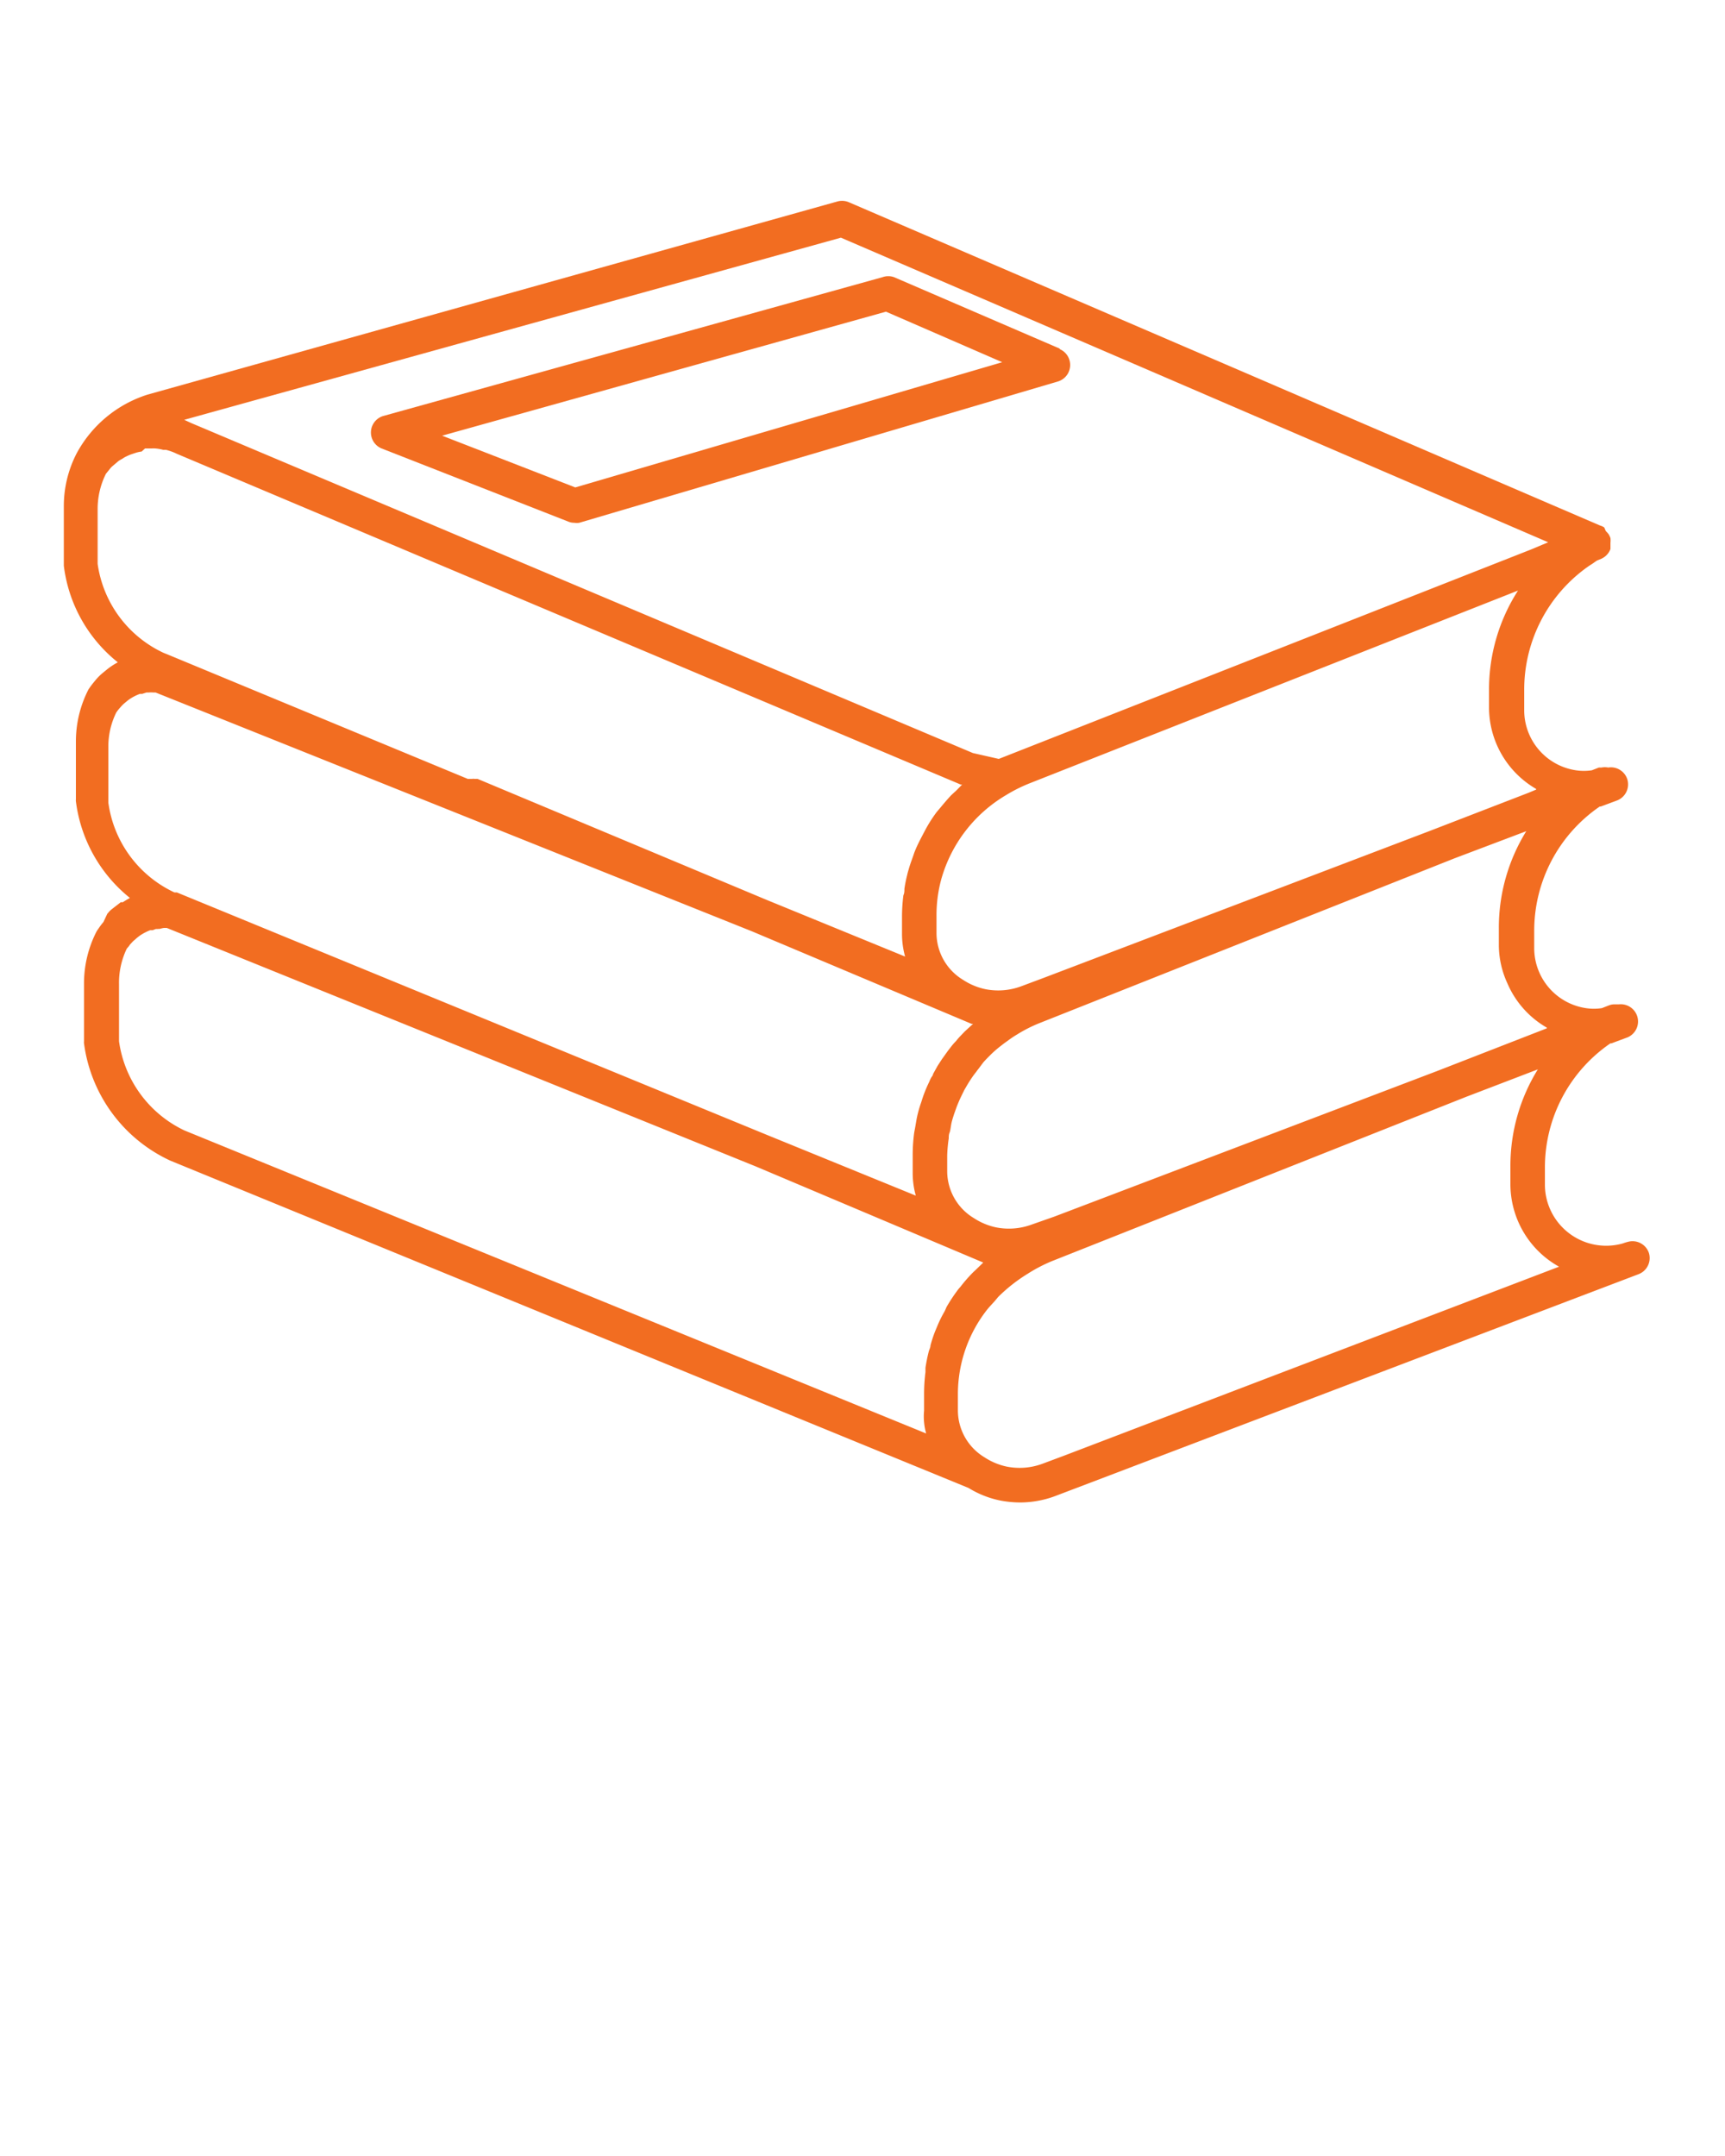 <svg xmlns="http://www.w3.org/2000/svg" viewBox="0 0 100 125" x="0px" y="0px"><title>Books</title><g data-name="Layer 23"><path fill="#F26D21" d="M95.58,72.62A1,1,0,0,0,94.37,72a2.51,2.51,0,0,0-.29.09,3.55,3.55,0,0,1-4.52-3.38v-1a8.72,8.72,0,0,1,3.8-7.22l.06,0,.94-.35a1,1,0,0,0-.51-1.91l-.16,0h-.06a.88.88,0,0,0-.36.06l-.41.16a3.15,3.15,0,0,1-.92,0,3.52,3.52,0,0,1-3-3.47v-1a8.73,8.73,0,0,1,3.8-7.22l.06,0,.94-.35a1,1,0,0,0,.59-1.25,1,1,0,0,0-1.1-.66,1,1,0,0,0-.39,0h0l-.15,0-.41.16a3.15,3.15,0,0,1-.92,0,3.52,3.52,0,0,1-3-3.47V40a8.73,8.73,0,0,1,3.8-7.22l.13-.08c.13-.09.25-.18.31-.21l.22-.09a1,1,0,0,0,.54-.57l0-.07,0-.18s0-.07,0-.11h0a1.26,1.26,0,0,0,0-.27v0a1,1,0,0,0-.11-.23l0,0a1.37,1.37,0,0,0-.16-.18l0,0L93,30.58a.86.86,0,0,0-.24-.11L49.22,11.73a1,1,0,0,0-.67-.05l-40,11.2a7.11,7.11,0,0,0-4.12,3.43s0,0,0,0h0a6.66,6.66,0,0,0-.73,3l0,3.38s0,.07,0,.11a8.48,8.48,0,0,0,3.13,5.6,4.06,4.06,0,0,0-.41.25h0l0,0c-.16.11-.31.24-.47.37a3.14,3.14,0,0,0-.41.41h0l0,0-.09.11a5.18,5.18,0,0,0-.32.43,0,0,0,0,0,0,0s0,0,0,0a6.6,6.6,0,0,0-.73,3l0,3.38a.41.41,0,0,0,0,.11,8.56,8.56,0,0,0,3.13,5.6c-.14.08-.28.16-.41.25H7s0,0,0,0-.31.24-.49.38-.18.17-.29.29L6,53.45l-.12.15c-.08.1-.15.21-.23.32L5.6,54a6.6,6.6,0,0,0-.73,3l0,3.38a.41.41,0,0,0,0,.11,8.75,8.75,0,0,0,5,6.8L56.15,86.27h0A5.61,5.61,0,0,0,58,87a6.29,6.29,0,0,0,1.14.11,5.86,5.86,0,0,0,2-.36L95,73.87A1,1,0,0,0,95.58,72.62Zm-5.91-13L83.3,62.1,61.11,70.54,59.8,71a3.82,3.82,0,0,1-2.06.16,3.77,3.77,0,0,1-1.29-.54,3.18,3.18,0,0,1-1.54-2.71V67A8.24,8.24,0,0,1,55,66c0-.11,0-.22.05-.34s.07-.4.12-.6.09-.31.14-.47l.15-.42c.07-.18.15-.37.23-.54l.21-.43.18-.31c.12-.2.25-.4.39-.59l.14-.18a.94.94,0,0,1,.09-.12L57,61.6c.12-.14.26-.28.4-.42a6.17,6.17,0,0,1,.54-.48s0,0,0,0l.27-.21c.24-.17.47-.35.73-.5a8.23,8.23,0,0,1,1.39-.7l24-9.53,4.15-1.57a10.62,10.62,0,0,0-1.59,5.64v1A5.33,5.33,0,0,0,87.38,57s0,0,0,0A5.43,5.43,0,0,0,89.67,59.58Zm-.62-13.84-.43.18L82.9,48.17,76.78,50.5h0L60.49,56.7l-1.31.49a3.82,3.82,0,0,1-2.06.16,3.77,3.77,0,0,1-1.29-.54,3.18,3.18,0,0,1-1.54-2.71v-1A7.94,7.94,0,0,1,54.56,51a8.26,8.26,0,0,1,3.76-4.9l0,0a8.89,8.89,0,0,1,1.38-.69L88,34.24A10.62,10.62,0,0,0,86.32,40v1A5.47,5.47,0,0,0,89.05,45.74Zm-40.3-32,41,17.66-1,.42L57.9,44l-1.5-.34L11.09,24.53l-.41-.19Zm-43.09,19,0-3.31a4.57,4.57,0,0,1,.48-2l.17-.21c.05-.06.1-.13.16-.19l.21-.18.19-.16c.08-.06.17-.1.25-.15a1.34,1.34,0,0,1,.23-.13,2.52,2.52,0,0,1,.29-.12l.24-.08a1.94,1.94,0,0,1,.33-.07L8.41,26c.13,0,.26,0,.39,0A1.61,1.61,0,0,1,9,26a2.61,2.61,0,0,1,.46.08l.16,0a3.2,3.2,0,0,1,.63.23L55.7,45.49l.08,0c-.11.1-.21.21-.32.32s-.26.23-.38.36-.38.43-.56.65l-.22.26c-.23.31-.44.63-.64,1l-.2.38c-.12.23-.24.46-.34.69s-.12.29-.17.44-.17.46-.24.7-.09.3-.12.44a7.55,7.55,0,0,0-.16.8c0,.13,0,.25-.06.38a10,10,0,0,0-.08,1.22v1a4.91,4.91,0,0,0,.18,1.33l-8.06-3.3-16.72-7a.8.8,0,0,0-.15,0,.65.65,0,0,0-.19,0l-.23,0h0L9.68,37.93l-.2-.08A6.73,6.73,0,0,1,5.66,32.69Zm.62,13.84,0-3.31a4.47,4.47,0,0,1,.46-2,2.4,2.4,0,0,1,.23-.29,2.23,2.23,0,0,1,.21-.22l0,0c.11-.09.21-.18.31-.25a2.81,2.81,0,0,1,.62-.32l.13,0,.25-.08.06,0h.08a1.11,1.11,0,0,1,.25,0h0l.14,0h0L43.6,54l12.72,5.36.09,0-.35.32-.14.13-.23.24a3.74,3.74,0,0,0-.27.31,3.31,3.31,0,0,0-.31.36c-.13.16-.25.33-.37.5l-.13.18-.26.4-.26.47c0,.08-.09.16-.13.25a1.76,1.76,0,0,0-.09.2,7.8,7.8,0,0,0-.31.72c-.06.16-.11.32-.16.48a6.55,6.55,0,0,0-.19.63c-.06.23-.1.48-.14.72s-.06.3-.08.45A9.9,9.9,0,0,0,52.91,67v1a4.83,4.83,0,0,0,.18,1.32l-8.53-3.48-.22-.09h0L10.25,51.74l-.08,0-.06,0A6.75,6.75,0,0,1,6.28,46.53ZM54.73,76.08a6.88,6.88,0,0,0-.38.77l-.15.36a7.46,7.46,0,0,0-.26.8c0,.12-.07.23-.1.35-.08.31-.14.62-.19.94,0,.08,0,.16,0,.25a10.19,10.19,0,0,0-.08,1.24v1a3.33,3.33,0,0,0,0,.67,3.55,3.55,0,0,0,.12.65l-43-17.57A6.75,6.75,0,0,1,6.9,60.37l0-3.31A4.55,4.55,0,0,1,7.35,55h0l.11-.13a.86.86,0,0,0,.07-.1l0,0,.12-.13a1,1,0,0,1,.15-.14,3.31,3.31,0,0,1,.3-.25,3,3,0,0,1,.61-.32l.14,0,.19-.07h.11a.2.2,0,0,1,.09,0,2,2,0,0,1,.26-.06h.17L43.82,67.63,57,73.2l-.35.34c-.11.11-.23.21-.34.33a8.42,8.42,0,0,0-.62.72c-.05.06-.11.12-.16.19-.24.32-.46.65-.66,1C54.83,75.87,54.78,76,54.73,76.08Zm7,8.3-1.31.49a3.82,3.82,0,0,1-2.06.16,3.77,3.77,0,0,1-1.29-.54,3.18,3.18,0,0,1-1.54-2.71v-1A7.94,7.94,0,0,1,57.17,76c.15-.2.33-.38.5-.57l.19-.23a9.39,9.39,0,0,1,1.7-1.34h0A9,9,0,0,1,61,73.11l24-9.52L89.15,62a10.62,10.62,0,0,0-1.59,5.64v1a5.48,5.48,0,0,0,2.82,4.8Z"/><path fill="#F26D21" d="M61.43,20.21l-9.6-4.14a1,1,0,0,0-.67,0L22.21,24.12A1,1,0,0,0,22.12,26l10.82,4.24a.89.89,0,0,0,.36.07.86.86,0,0,0,.28,0l27.74-8.19a1,1,0,0,0,.11-1.88ZM33.35,28.26l-7.72-3,25.73-7.19L58.1,21Z"/></g></svg>